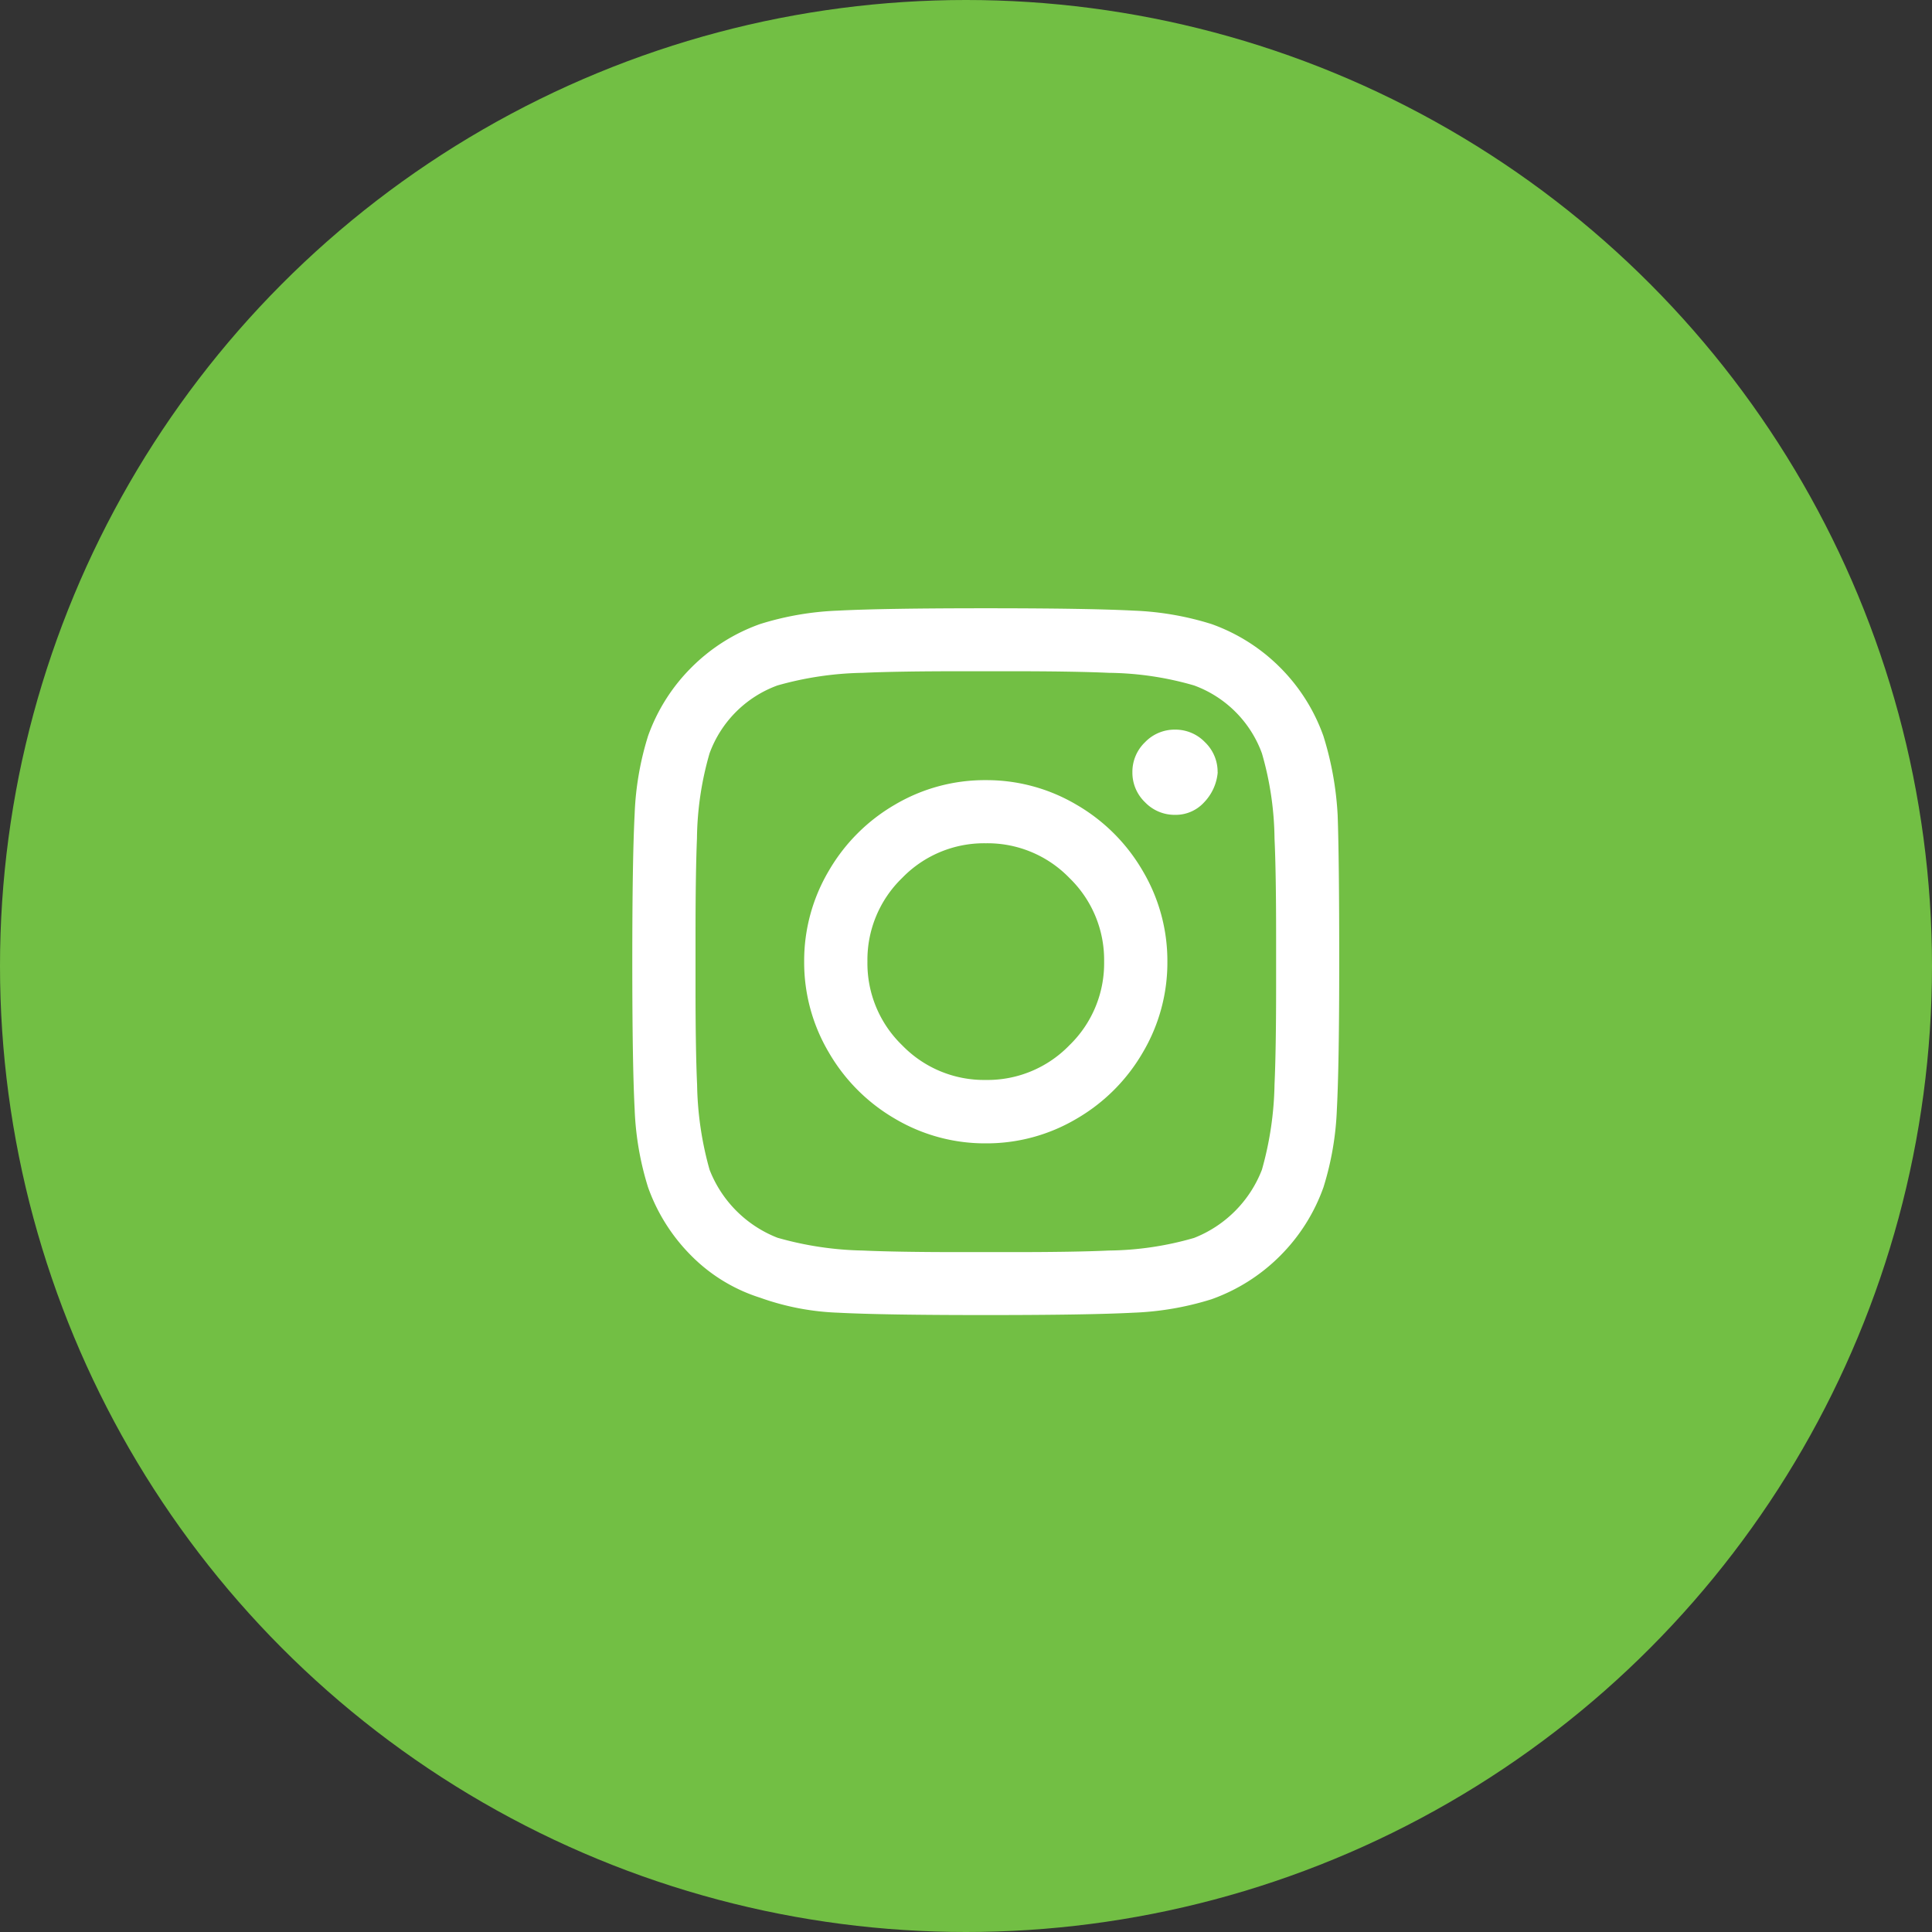 <svg xmlns="http://www.w3.org/2000/svg" width="55" height="55" viewBox="0 0 55 55">
  <rect x="0" y="0" width="55" height="55" fill="#333333" stroke="none"/>
  <g id="instagram" transform="translate(-965 -3633)">
    <circle id="Elipse_6" data-name="Elipse 6" cx="27.5" cy="27.5" r="27.5" transform="translate(965 3633)" fill="#72bf44"/>
    <path id="Caminho_74" data-name="Caminho 74" d="M10.063-13.791a5.027,5.027,0,0,1,2.583.7,5.181,5.181,0,0,1,1.887,1.887,5.027,5.027,0,0,1,.7,2.583,5.027,5.027,0,0,1-.7,2.583,5.181,5.181,0,0,1-1.887,1.887,5.027,5.027,0,0,1-2.583.7,5.027,5.027,0,0,1-2.583-.7A5.181,5.181,0,0,1,5.593-6.042a5.027,5.027,0,0,1-.7-2.583,5.027,5.027,0,0,1,.7-2.583,5.181,5.181,0,0,1,1.887-1.887A5.027,5.027,0,0,1,10.063-13.791Zm0,8.535a3.245,3.245,0,0,0,2.381-.988,3.245,3.245,0,0,0,.988-2.381,3.245,3.245,0,0,0-.988-2.381,3.245,3.245,0,0,0-2.381-.988,3.245,3.245,0,0,0-2.381.988,3.245,3.245,0,0,0-.988,2.381,3.245,3.245,0,0,0,.988,2.381A3.245,3.245,0,0,0,10.063-5.256Zm6.6-8.76a1.166,1.166,0,0,0-.359-.854,1.166,1.166,0,0,0-.854-.359,1.166,1.166,0,0,0-.854.359,1.166,1.166,0,0,0-.359.854,1.166,1.166,0,0,0,.359.854,1.166,1.166,0,0,0,.854.359,1.094,1.094,0,0,0,.831-.359A1.4,1.4,0,0,0,16.666-14.016ZM20.08-12.8q.045,1.258.045,4.178t-.067,4.2A8.472,8.472,0,0,1,19.676-2.2,5.236,5.236,0,0,1,18.44-.247,5.236,5.236,0,0,1,16.486.988a8.472,8.472,0,0,1-2.224.382q-1.28.067-4.2.067t-4.2-.067A7.335,7.335,0,0,1,3.639.943,4.788,4.788,0,0,1,1.685-.247,5.236,5.236,0,0,1,.449-2.2,8.472,8.472,0,0,1,.067-4.425Q0-5.705,0-8.625t.067-4.2a8.472,8.472,0,0,1,.382-2.224A5.236,5.236,0,0,1,1.685-17a5.236,5.236,0,0,1,1.954-1.235,8.472,8.472,0,0,1,2.224-.382q1.28-.067,4.2-.067t4.2.067a8.472,8.472,0,0,1,2.224.382A5.236,5.236,0,0,1,18.44-17a5.236,5.236,0,0,1,1.235,1.954A9.139,9.139,0,0,1,20.08-12.8ZM17.924-2.7a9.458,9.458,0,0,0,.359-2.426q.045-.988.045-2.785V-9.344q0-1.842-.045-2.785a9.014,9.014,0,0,0-.359-2.426,3.242,3.242,0,0,0-1.932-1.932,9.014,9.014,0,0,0-2.426-.359q-.988-.045-2.785-.045H9.344q-1.8,0-2.785.045a9.458,9.458,0,0,0-2.426.359A3.242,3.242,0,0,0,2.2-14.555a9.014,9.014,0,0,0-.359,2.426Q1.8-11.141,1.8-9.344v1.438q0,1.8.045,2.785A9.458,9.458,0,0,0,2.2-2.7,3.405,3.405,0,0,0,4.133-.764,9.458,9.458,0,0,0,6.559-.4q.988.045,2.785.045h1.438q1.842,0,2.785-.045a9.014,9.014,0,0,0,2.426-.359A3.405,3.405,0,0,0,17.924-2.7Z" transform="translate(983 3669)" fill="#fff"/>
  </g>
</svg>
